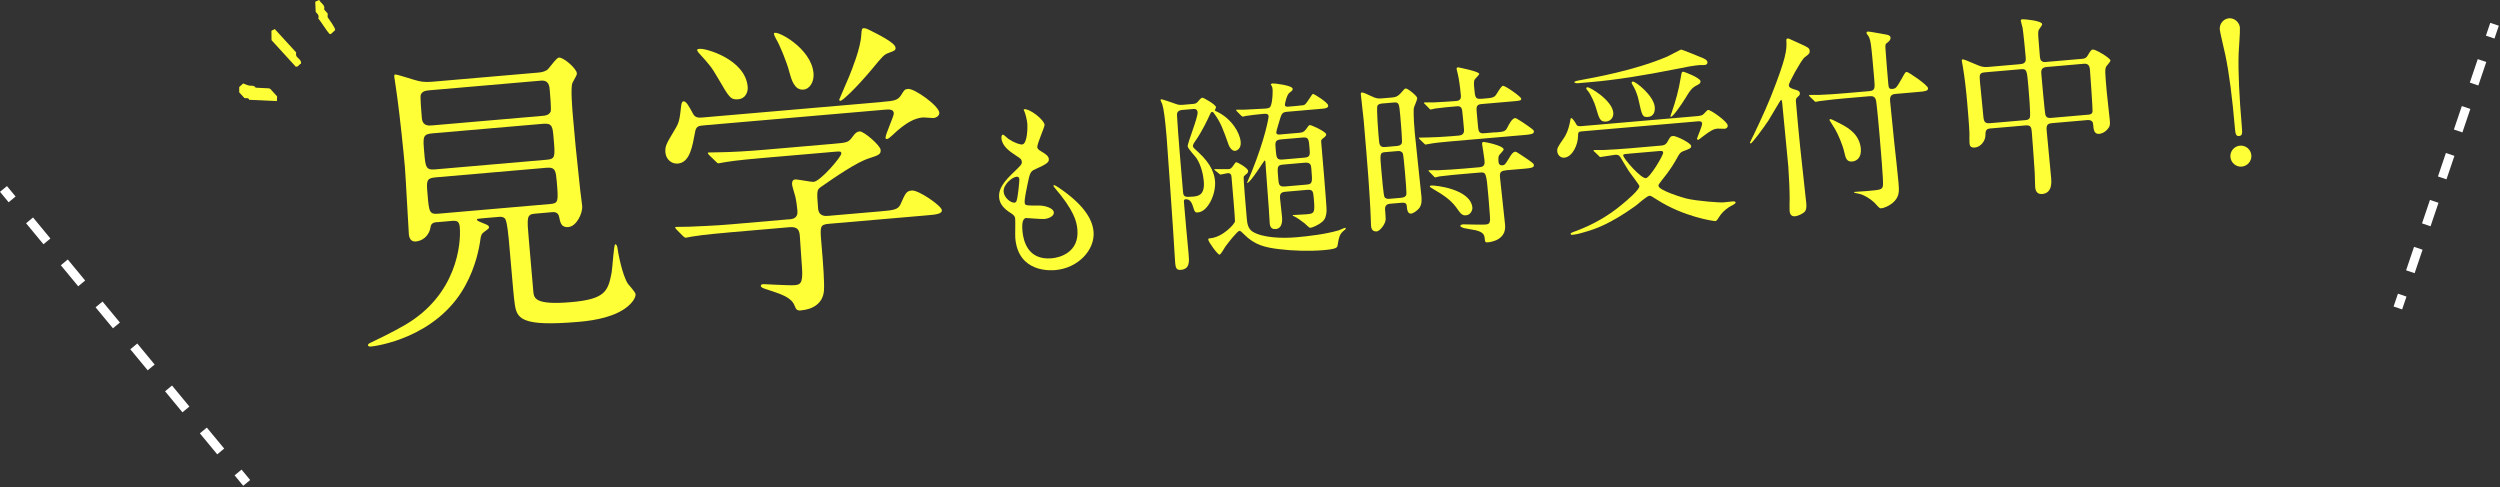 <?xml version="1.0" encoding="UTF-8"?><svg id="_レイヤー_2" xmlns="http://www.w3.org/2000/svg" viewBox="0 0 554 108"><rect x="0" y="0" width="554" height="108" fill="#333333" stroke="none"/><defs><style>.cls-1,.cls-2{fill:#ffff37;}.cls-3{fill:#fff;}.cls-2{fill-rule:evenodd;}</style></defs><g id="contents"><g><g><rect class="cls-3" x=".73" y="41.53" width="2" height="3" transform="translate(-27.04 10.98) rotate(-39.61)"/><path class="cls-3" d="m48.14,100.68l-3.85-4.65,1.54-1.28,3.85,4.65-1.54,1.28Zm-7.71-9.31l-3.85-4.66,1.54-1.28,3.85,4.66-1.54,1.28Zm-7.7-9.31l-3.85-4.66,1.54-1.28,3.85,4.66-1.54,1.28Zm-7.7-9.31l-3.85-4.65,1.54-1.28,3.85,4.65-1.54,1.28Zm-7.7-9.31l-3.85-4.66,1.54-1.28,3.85,4.66-1.54,1.28Zm-7.7-9.31l-3.85-4.66,1.54-1.28,3.85,4.66-1.54,1.28Z"/><rect class="cls-3" x="52.72" y="104.35" width="2" height="3" transform="translate(-55.15 58.54) rotate(-39.6)"/></g><g><rect class="cls-3" x="550.77" y="5.79" width="3" height="2" transform="translate(368.45 527.61) rotate(-71.26)"/><path class="cls-3" d="m535.08,60.54l-1.89-.64,1.76-5.2,1.89.64-1.76,5.2Zm3.53-10.4l-1.89-.64,1.76-5.2,1.89.64-1.76,5.2Zm3.53-10.4l-1.89-.64,1.76-5.2,1.89.64-1.76,5.2Zm3.53-10.4l-1.89-.64,1.76-5.2,1.89.64-1.76,5.2Zm3.53-10.4l-1.89-.64,1.76-5.2,1.89.64-1.76,5.2Z"/><rect class="cls-3" x="530.39" y="65.84" width="3" height="2" transform="translate(297.67 549.04) rotate(-71.26)"/></g><g><g><path class="cls-1" d="m96.84,49.22c-.41.04-1.28.11-1.41,1.01-.35,2.28-2.04,3.17-3.26,3.28-.95.08-1.47-.49-1.57-1.63-.1-1.22-.69-12.68-.88-14.91-.3-3.52-1.11-11.21-1.65-15.12-.06-.74-.65-4.37-.69-4.78-.02-.2-.05-.54.16-.56.54-.05,4.12,1.21,4.88,1.35.56.16,1.6.41,3.29.26l23.39-2.02c.81-.07,1.28-.11,2.13-.59.45-.31,2.01-2.69,2.62-2.75,1.01-.09,3.88,2.39,3.98,3.47.02.27-.15.62-.21.7-.12.21-.64,1.21-.76,1.43-.46.99-.03,5.93.12,7.69.42,4.8.59,6.83,1.6,16.14.04.47.39,2.9.43,3.44.14,1.62-1.24,4.53-3.07,4.69-1.55.13-1.78-.94-2.04-2.28-.23-1.14-1.18-1.06-1.72-1.01l-3.65.32c-1.83.16-1.77.83-1.35,5.63l1,11.56c.13,1.49.27,3.11,8.31,2.42,7.64-.66,8.24-2.42,9.04-6.5.19-.97.48-6.31.81-6.33.14-.01.36.17.46.64.18,1.35,1.07,6.1,2.34,8.11.23.32,1.66,1.83,1.7,2.31.06.68-.6,1.75-1.68,2.67-2.66,2.27-7.09,3.13-10.8,3.45-13.12,1.13-13.89-.71-14.33-4.28-.17-1.21-.28-2.43-1.2-13.04-.11-1.22-.43-4.93-.89-5.51-.45-.51-1.06-.45-1.4-.42l-3.58.31c-1.15.1-1.28.11-1.27.31.02.27.8.54,1.08.66,1.27.5,1.55.62,1.58.95.03.34-.04.34-.87.96-.77.54-.88.83-1.01,1.72-.25,1.86-.98,6.01-3.39,10.37-6.35,11.58-19.89,13.37-20.84,13.45-.27.02-.68,0-.7-.28-.02-.2.23-.43.5-.52,1.9-.91,4.84-2.33,7.63-3.93,11.61-6.72,12.53-18.11,12.22-21.69-.12-1.35-.61-1.51-1.76-1.42l-3.31.29Zm-1.71-29.21c-.61.05-1.55.13-1.89.98-.17.42.17,4.28.24,5.16.16,1.83,1.51,1.71,2.39,1.63l24.4-2.11c.47-.04,1.42-.12,1.76-.97.17-.42-.15-4.08-.2-4.68-.08-.95-.2-2.3-1.96-2.15l-24.74,2.14Zm.69,9.54c-2.16.19-2.11.79-1.81,4.24.27,3.18.34,3.92,2.37,3.75l24.74-2.14c1.96-.17,1.92-.64,1.55-4.9-.21-2.43-.28-3.24-2.31-3.07l-24.54,2.12Zm.71,9.75c-2.1.18-2.04.79-1.78,3.83.33,3.85.38,4.39,2.41,4.22l24.74-2.14c1.83-.16,1.86-.5,1.48-4.96-.2-2.3-.28-3.25-2.24-3.08l-24.61,2.13Z"/><path class="cls-1" d="m195.47,22.58c2.64-.23,3.45-.3,4.23-1.52.66-1.08.77-1.29,1.52-1.36,1.42-.12,6.79,3.7,6.93,5.26.06.74-.79,1.16-1.26,1.2-.2.02-2.12-.16-2.4-.13-1.62.14-3.6.92-6.81,4-.51.45-.82.75-1.16.78-.14.01-.28-.11-.29-.25-.06-.74,1.9-4.86,1.84-5.47-.08-.88-.96-.87-1.91-.79l-40.09,3.47c-1.22.1-1.83.16-2.05,1.54-.61,3.19-1.12,6.7-3.83,6.94-1.42.12-2.61-1-2.73-2.42-.12-1.42.17-1.92,2.02-5.01,1.02-1.66,1.11-2.14,1.49-5.58.05-.21.14-.76.48-.79.61-.05,1.25,1.12,2.15,2.81.49.91,1.37.83,2.04.78l39.82-3.44Zm-20.7,26.04c.81-.07,2.1-.18,1.94-1.94-.07-.81-.27-2.36-.48-3.16-.29-1-.68-2.33-.7-2.6-.02-.2-.09-1.08.65-1.15.61-.05,3.52.58,4.13.53,1.49-.13,6.19-5.58,6.13-6.32-.04-.47-.38-.44-1.33-.36l-15.89,1.37c-1.62.14-6.22.54-8.5.94-.27.02-1.21.24-1.48.26-.2.02-.35-.11-.58-.36l-1.49-1.44q-.3-.31-.31-.45c-.01-.13.12-.15.19-.15.47-.04,2.52-.01,2.99-.06,1.97-.03,5.5-.2,9.35-.54l15.28-1.32c3.04-.26,3.31-.29,4.23-1.52.61-.87.99-1.18,1.6-1.23.88-.08,4.56,3.08,4.65,4.09.09,1.01-.51,1.2-2.5,1.85-2.79.85-7.61,4.2-10.75,6.38-.83.62-.96.7-.61,4.75.16,1.83,1.65,1.7,2.32,1.64l11.7-1.01c2.77-.24,3.71-.39,4.23-1.52,1.09-2.41,1.24-2.97,2.53-3.08,1.49-.13,6.56,3.38,6.64,4.33.08.88-1.28,1-3.51,1.19l-21.57,1.86c-1.96.17-1.91.71-1.62,4.16.44,5.07.69,8.79.58,10.64-.23,2.88-2.5,4.17-5.14,4.39-.95.08-1.05-.32-1.39-1.1-.7-1.78-2.87-2.48-5.82-3.45-.84-.27-1.61-.47-1.64-.88-.03-.34.38-.37.58-.39.14-.01,5.75.32,6.83.23,1.15-.1,1.96-.17,1.73-3.62-.13-1.49-.41-6.3-.5-7.31-.1-1.15-.38-2.08-2.28-1.92l-12.98,1.12c-1.62.14-6.22.54-8.57.95-.2.02-1.14.23-1.41.26-.2.02-.35-.11-.64-.35l-1.42-1.44q-.3-.31-.31-.45c-.01-.14.12-.15.19-.15.47-.04,2.52-.01,2.99-.05,1.97-.1,5.5-.2,9.35-.54l12.57-1.09Zm-19.68-37.8c1.35-.12,10.08,2.33,10.6,8.41.11,1.29-.59,2.64-2.08,2.77-1.69.15-2.01-.37-4.41-4.52-1.6-2.72-1.82-2.97-4.46-5.88-.08-.13-.31-.45-.25-.59.06-.14.46-.18.6-.19Zm25.19,5.38c.17,2.03-.92,3.55-2.2,3.66-2.1.18-2.72-2.35-3.12-3.75-.62-2.47-2.25-6.28-2.96-7.44-.09-.2-.64-1.1-.46-1.32.55-.73,8.25,3.3,8.73,8.85Zm18.17-5.66c.05.61-.21.7-1.4,1.14-1.13.37-1.43.74-3.84,3.67-3.83,4.55-6.55,6.97-6.96,7-.14.01-.28-.11-.29-.25,0-.07,1.99-4.6,2.21-5.16.62-1.55,2.53-6.21,2.68-9.15.09-1.3.14-1.51.55-1.54.41-.04.98.26,1.33.43,1.85.93,5.62,2.78,5.71,3.86Z"/><path class="cls-1" d="m231.47,27.73c.03.39-1.67,4.17-1.61,4.89.03.3.27.58.86.92,1.09.64,1.65,1.07,1.7,1.71.06.69-.38,1.07-3,2.25-1.13.49-1.19.79-1.77,3.57-.18.92-.65,3.04-.58,3.81.06.69.23.67,3.26.67,1.04,0,3.11.47,3.2,1.54.07.77-1.05,1.34-2.12,1.44-.64.06-3.78-.23-4-.22-1.07.09-.9,2.11-.82,3.05.21,1.93,1.11,6.35,6.48,5.88,1.8-.16,6.11-1.31,5.68-6.37-.16-1.85-.76-4.26-5.09-9.33-.14-.16-.2-.29-.21-.41-.03-.39.98.35,1.12.42,5.28,3.56,7.5,6.79,7.76,9.79.35,4.08-3.45,8.08-8.47,8.51-.82.07-8.2.71-8.87-7.06-.06-.69.03-3.63-.02-4.24-.04-.51-.16-.81-.93-1.3-1.65-1.02-2.52-2.12-2.63-3.45-.11-1.29.24-2.74,2.75-5.17,2.08-2,2.32-2.19,2.27-2.79-.05-.56-.28-.71-1.28-1.36-1.33-.88-3.07-2.03-3.23-3.83-.03-.3.02-.78.32-.81.21-.02,1.02.82,1.21.93,1.24.84,2.53,1.29,3.05,1.25,1.2-.1,1.22-3.95,1.16-4.55-.07-.86-.41-2.25-.68-2.84-.1-.16-.11-.29-.12-.42,1.28-.24,4.53,2.33,4.63,3.49Zm-6.19,11.43c-.99.09-3.01,1.73-2.87,3.36.11,1.29,1.55,2.46,2.41,2.39.17-.01.38-.16.44-.38.32-.76.65-4.47.63-4.68-.03-.34-.06-.73-.62-.68Z"/><path class="cls-1" d="m264.4,23.03c.69-.06.76-.15,1.47-.99.12-.14.4-.38.57-.39.26-.02,2.98,1.51,3.04,2.12,0,.08-.26.54-.25.63.02.17.1.21.6.42,3.03,1.51,4.93,4.5,5.11,6.65.14,1.59-1,1.95-1.21,1.96-.77.07-1.33-.92-1.45-1.3-1.26-3.52-1.73-4.95-3.29-7.07-.1-.16-.24-.28-.37-.27-.26.02-.4.34-.51.61-.44.95-1.64,3.56-3.1,5.67-.5.69-.69,1.05-.66,1.36.02.26.49.65,1.14,1.24,3.14,2.84,3.64,5.13,3.76,6.42.25,2.92-1.57,6.79-3.76,6.98-.69.06-.74-.07-1.16-1.41-.36-1.18-.96-1.56-1.64-1.5-.39.03-.35.46-.33.63.26,3.05.7,8.11,1.04,11.54.14,1.63.29,3.31-1.77,3.48-.9.08-1.12-.47-1.21-1.54-.1-1.16-.37-6.28-.46-7.31-.24-3.27-1.19-17.71-1.44-20.67-.34-3.95-.62-6.13-.97-7.22-.06-.17-.37-.75-.38-.88,0-.04.03-.17.16-.19.21-.02,2.44.74,2.8.88.9.35,1.2.41,1.98.35l2.32-.2Zm-2.39,1.33c-.99.09-1.25.58-1.18,1.31.19,3.75,1.03,13.36,1.33,16.88.09,1.07.45,1.17,2.08,1.03,1.2-.1,2.79-.24,2.52-3.42-.11-1.24-.52-3.5-1.66-5.17-.25-.37-1.86-2.04-1.91-2.56-.06-.73,2.3-6.42,2.2-7.54-.07-.81-.67-.76-1.14-.72l-2.23.19Zm7.26,13.42c-.14-.16-.19-.16-.19-.2,0-.04.04-.09.12-.1.3-.03,2.68.03,3.07,0,.39-.03.67-.23,1.05-.82.42-.64.5-.69.63-.7.3-.03,2.58,1.29,2.63,1.89.02.21-.05.39-.21.58-.12.1-.69.54-.76.71-.11.27.47,6.96.68,9.33.09,1.07.28,2.22,1.29,2.87,2.15,1.33,6.36,1.53,9.71,1.24,2.75-.24,6.51-.69,9.42-1.55.21-.06,1.16-.53,1.38-.55.04,0,.13.03.14.07,0,.08-.02.22-.31.46-1.1.83-1.2,1.57-1.49,3.24-.08.61-.14.92-3.1,1.18-3.13.27-6.9.16-9.92-.22-3.1-.38-5.4-.92-7.72-3.27-.52-.52-.8-.8-1.02-.78-.51.04-2.53,2.68-3.08,3.42-.2.23-1.01,1.82-1.35,1.85-.39.03-2.44-2.77-2.49-3.33-.02-.26.15-.27.41-.29,2.83-.25,5.47-3.2,5.51-3.76.06-.26-.65-8.55-.76-9.75-.03-.39-.08-.99-.9-.92-.21.02-1.23.28-1.49.3-.13.01-.22-.02-.36-.19l-.88-.7Zm18.43-14.35c1.03-.09,1.16-.1,1.37-.21.46-.17,1.65-2.39,1.87-2.41.26-.02,3.32,1.88,3.38,2.56.05.6-.72.67-1.15.71l-7.94.69c-1.03.09-1.18.41-1.52,1.39-.13.53-.91,2.93-.89,3.19.04.51.52.47.73.46l4.38-.38c.64-.06.98-.13,1.49-.78.27-.41.61-.92.83-.94.34-.03,3.58,1.46,3.64,2.06.02.26-.26.54-.38.64-.77.54-.77.63-.73,1.1.14,1.63,1.25,14.42,1.19,15.25-.08,1.04-.27,1.84-1,2.42-.93.77-2.18,1.27-2.65,1.31-.21.02-1.07-.9-1.25-1.02-.65-.51-1.66-1.24-2.29-1.53-.18-.07-.31-.1-.32-.19,0-.09.12-.1.16-.1.21-.02,2.33-.12,2.75-.15,1.89-.16,2.06-.22,1.77-3.48-.14-1.63-.18-2.06-1.55-1.94l-4.59.4c-1.07.09-1.44.34-1.34,1.5.06.64.39,3.56.44,4.11.04.47.22,2.53-1.41,2.67-1.2.1-1.29-.88-1.33-1.4-.04-.51-.16-2.8-.2-3.27-.14-1.59-.63-8.76-.75-10.22,0-.08-.03-.3-.2-.29-.09,0-3.08,4.89-3.81,4.96-.04,0-.05-.04-.05-.08,0-.04.83-1.89.97-2.25,3.1-7.66,3.83-12.26,3.81-12.43-.06-.64-.66-.59-1.21-.54-1.03.09-2.96.3-3.89.46-.08.05-.51.13-.59.14-.13.01-.22-.07-.41-.22l-.9-.92q-.19-.2-.2-.29c0-.09.04-.09.12-.1.26-.02,1.34.01,1.6,0,.9-.04,4.78-.24,4.86-.25.69-.06.98-.21,1.15-.75.41-1.29.37-3.23.34-3.57-.02-.21-.08-.42-.14-.59-.05-.04-.25-.37-.25-.41-.02-.17.33-.24.37-.25.47-.04,4.4.44,4.47,1.17.03.34-.05.39-.74.93-.57.44-1,2.46-.98,2.64.04.47.51.43.73.41l2.27-.2Zm1.34,11.51c1.33-.12,1.29-.63,1.14-2.26-.16-1.85-.2-2.32-1.53-2.2l-4.76.41c-1.37.12-1.33.63-1.2,2.18.17,1.93.21,2.4,1.58,2.28l4.76-.41Zm-4.67,1.53c-1.37.12-1.35.42-1.11,3.12.11,1.29.16,1.85,1.53,1.73l4.72-.41c1.37-.12,1.34-.46,1.08-3.55-.07-.86-.21-1.41-1.5-1.3l-4.72.41Z"/><path class="cls-1" d="m308.56,21.59c.56-.05,1.07-.14,1.7-.79.91-1.03,1.02-1.17,1.24-1.19.47-.04,2.52,1.64,2.56,2.11.03.39-.7,1.92-.76,2.23-.13,1.52.15,4.79.22,5.52.19,2.23,1.3,12.08,1.47,14.05.05.6.16,1.85-.55,2.68-.51.61-1.37,1.11-1.72,1.14-.77.07-.9-.92-.92-1.17-.09-1.03-.12-1.33-1.32-1.23l-2.45.21c-.94.08-1.15.7-1.1,1.3.01.13.16,1.84.14,2.11-.03,1.13-1.33,2.67-1.97,2.72-1.16.1-1.24-.89-1.28-1.27-.03-.39-.1-3.15-.15-3.75-.26-4.56-.44-7.61-1.48-19.63-.08-.9-.55-4.88-.62-5.65-.02-.21-.04-.47.22-.49.3-.03,1.07.34,2.01.78,1.13.55,1.52.6,2.42.53l2.32-.2Zm-2.43,1.38c-.34.03-.64.1-.87.42-.31.46.22,6.6.31,7.58.08.94.15,1.72,1.35,1.61l2.62-.23c.26-.02.9-.08,1.11-.66.13-.44-.25-4.91-.33-5.77-.27-3.09-.29-3.3-1.53-3.2l-2.66.23Zm4.27,20.86c.39-.03,1.03-.09,1.24-.67.1-.31-.19-3.74-.27-4.64-.13-1.54-.37-4.29-.53-4.58-.15-.25-.48-.52-1.04-.47l-2.92.25c-1.12.1-1.09.44-.78,3.96.1,1.2.49,5.62.68,5.91.17.42.65.51,1.08.47l2.53-.22Zm20.97-14.48c2.02-.17,2.23-.19,2.78-1.32.26-.5.92-1.81,1.61-1.87.21-.02,1.46.82,1.82,1.05,2.16,1.5,2.3,1.57,2.33,1.92.05.6-.85.68-2.27.8l-16.18,1.4c-2.02.17-3.77.37-4.58.53-.17.01-.81.16-.94.17-.13.01-.22-.07-.37-.23l-.94-.91q-.19-.2-.2-.29c0-.09.04-.09.12-.1.34-.03,1.68-.02,1.94-.04,1.51-.04,3.66-.14,5.08-.27l1.67-.14c1.29-.11,1.21-.97,1.17-1.49-.08-.9-.28-3.26-.39-4.03-.14-1.07-.82-1.01-1.25-.97-1.37.12-3.56.31-4.8.5-.13.01-.76.2-.89.21-.17.01-.27-.11-.41-.27l-.9-.92c-.19-.16-.23-.2-.24-.24,0-.09.08-.13.16-.14.3-.03,1.64-.01,1.9,0,1.55-.09,3.44-.17,4.95-.3.47-.04,1.29-.11,1.19-1.18-.17-1.93-.39-3.56-.67-4.74-.06-.21-.26-1.01-.28-1.19-.02-.26.14-.36.31-.37.04,0,4.66.89,4.71,1.45.02.21-.86,1.03-.98,1.21-.27.37-.19,1.27-.15,1.74.22,2.58.23,2.7,2.08,2.54,1.76-.15,2.41-.17,2.89-1.03q1.06-1.78,1.4-1.81c.56-.05,4.01,2.42,4.05,2.81.04.47-.17.49-2.06.65l-6.74.58c-1.2.1-1.14.79-1.05,1.82.3,3.52.34,3.91.49,4.19.26.54.86.49,1.16.46l2.45-.21Zm2.37,8.4c-1.29.11-1.43.51-1.33,1.67.15,1.67.99,8.95,1.12,10.45.29,3.35-3.22,3.78-3.82,3.83-.43.04-.6,0-.65-.46-.1-1.12-.15-1.72-2.01-2.21-.44-.09-2.37-.4-2.72-.5-.18-.07-.72-.28-.73-.46-.01-.17.23-.32.62-.36.17-.01,4.12.12,4.89.05.73-.06.94-.17,1.06-.78.06-.35.05-.87-.33-5.29-.47-5.49-.52-5.57-1.94-5.45l-3.52.3c-.94.08-3.91.34-5.4.55-.13.05-.76.2-.89.21-.17.02-.27-.11-.41-.27l-.9-.92c-.19-.16-.23-.2-.24-.24,0-.09.07-.14.16-.14.3-.03,1.64-.01,1.9,0,1.98-.08,3.92-.21,5.89-.38l3.35-.29c1.25-.11,1.18-.84,1.12-1.57-.05-.56-.51-3.42-.52-3.5-.03-.34.04-.52.3-.54.26-.02,4.39.79,4.47,1.65.02.26-.98,1.17-1.05,1.39-.07.18-.17.49-.1,1.31.06.73.46.87.89.83.51-.04.63-.23,1.58-1.78.34-.59.76-1.19,1.23-1.23.21-.02.4.09,1.82,1.05,2.16,1.46,2.3,1.57,2.33,1.92.05.6-.81.68-2.22.8l-3.95.34Zm-8.82,9.97c-.94.08-1.24-.37-2.28-1.84-1.32-1.79-3.42-3.03-4.15-3.45-.18-.11-1.64-.98-1.65-1.03-.02-.21.19-.28.32-.29.86-.07,8.76.76,9.12,4.92.04.51-.38,1.59-1.37,1.67Z"/><path class="cls-1" d="m350.42,29.12c-.69.06-.71.28-.73,1.1-.02,1.82-1.21,4.56-3.05,4.72-.77.07-1.47-.52-1.55-1.38-.06-.73.09-.96,1.47-2.98.23-.32,1-1.47,1.43-3.97.06-.35.09-.44.18-.45.26-.02.85.88.91,1,.36.66.42.87,1.28.8l25.88-2.24c.3-.03.77-.11,1.06-.26.25-.15.99-1.08,1.2-1.1.6-.05,4.29,2.57,4.36,3.43.04.51-.37.72-.67.75-.26.02-1.35-.06-1.56-.04-.86.07-1.52.39-3.35,1.8-.12.1-.85.68-.98.69-.13.01-.22-.07-.24-.24-.02-.21,1.18-2.83,1.13-3.38-.04-.43-.39-.53-.86-.49l-25.92,2.24Zm2.9,4.51c-.19-.16-.19-.2-.19-.24,0-.09.03-.13.12-.14.3-.03,1.64-.01,1.95,0,2.11-.1,3.87-.21,5.89-.38l6.91-.6c.52-.04,1.07-.09,1.49-.82.6-1.09.71-1.27,1.23-1.32.73-.06,3.98,1.56,4.04,2.2.04.51-.29.63-1.8,1.19-.54.22-.78.5-1.15,1.18-.67,1.22-1.57,2.82-3.53,5.23-.7.88-.78.97-.75,1.28.09.99,5.41,2.6,6.08,2.76,2.43.61,7.65.94,8.16.89.04,0,1.93-.21,2.31-.24.34-.03.53.13.54.26.03.3-1.22.84-1.43.99-.98.65-1.74,1.36-2.31,2.32-.19.32-.45.78-.75.8-.3.03-7.04-.91-13.04-4.8-.96-.61-1.28-.84-1.58-.81-.6.05-2.72,2.01-3.17,2.31-5.66,4.04-9.03,5.11-10.71,5.6-1.05.31-2.15.66-3.22.75-.09,0-.34.03-.36-.19-.02-.21.11-.27,1.36-.72,3.81-1.45,7.1-3.38,9.88-5.7,1.25-1.02,4.07-3.42,4-4.19-.03-.3-2.11-2.93-2.46-3.51-.3-.45-1.51-2.51-1.77-2.92-.3-.45-.57-.56-1.21-.5-.43.04-2.81.46-3.2.49-.13.01-.23-.11-.37-.27l-.94-.91Zm23.75-20.9c.72.33,1.26.58,1.3,1.06.04.43-.34.59-.64.62-.17.02-.95,0-1.12.01-1.29.11-3.2.45-5.67.97-6.21,1.23-12.43,2.29-18.74,2.83l-2.53.22c-.47.04-.79-.11-.8-.23-.02-.17.75-.37.96-.38,3.32-.63,12.35-2.19,19.6-5.28.5-.22,2.98-1.56,3.11-1.57.17-.01,4.02,1.55,4.52,1.77Zm-21.17,14.2c-1.33.12-1.53-.65-2.26-3.13-.31-1.14-1.1-2.67-1.54-3.37-.1-.12-.58-.68-.59-.81-.01-.13.06-.27.28-.28.56-.05,5.48,2.9,5.72,5.64.09,1.07-.62,1.87-1.6,1.96Zm5.07,7.13c-1.16.1-1.29.11-1.26.41.06.69,3.9,5.11,5.02,5.01.9-.08,3.88-5.09,3.83-5.65-.04-.43-.47-.39-.77-.37l-6.82.59Zm4.22-8.15c-1.24.11-1.32-.27-2.1-3.84-.21-.93-.6-1.98-.96-2.64-.05-.04-.56-.99-.56-1.03-.02-.21.15-.32.27-.33.56-.05,4.63,3.06,4.86,5.68.02.26.17,2.02-1.5,2.16Zm5.27-1.02c.87-2.5,1.56-5.02,1.98-7.61.2-1.23.23-1.36.53-1.39.26-.02,3.79,1.36,3.86,2.09.03.34-.08.57-.75.89-1.12.57-1.54,1.13-2.41,2.59-1.21,2.01-3.18,4.73-3.47,4.41-.09-.04.22-.93.26-.97Z"/><path class="cls-1" d="m400.66,12.11c-.12.1-.73.58-.85.68-.8.8-3.45,5.57-3.41,6.09.04.52.49.69,1.12.9.97.26,1.29.41,1.33.88.03.34-.13.49-.49.82-.4.34-.42.64-.38,1.07.65,7.55,1.16,12.4,2.08,20.57.03.3.19,1.67.22,2.01.07.86-.05,1.47-.36,1.8-.4.42-1.52.95-2.12,1-1.07.09-1.19-.81-1.23-1.23-.03-.39.01-2.34.02-2.77,0-1.56-.16-5.3-.3-7.02-.17-2.02-1.15-11.83-1.35-14.07-.02-.21-.06-.73-.28-.71-.09,0-2.38,3.97-2.76,4.56-.99,1.51-3.63,5.07-3.93,5.09-.13.01-.18-.07-.19-.16,0-.04.37-.72.4-.86.15-.23,2.94-6.05,4.21-9.27,3.34-8.42,3.64-10.43,3.46-12.54-.02-.26.1-.4.31-.42.13-.01.26.02.4.1.32.15,1.89.87,2.25,1.02,1.93.87,2.16.98,2.22,1.67.03.39-.16.62-.37.77Zm19.43,8.7c-.56.05-1.37.16-1.25,1.53.13,1.46.82,7.97.93,9.26.17,1.41.83,7.62.94,8.87.16,1.89.27,3.18-1.34,4.53-.81.67-1.94,1.12-2.45,1.16-.39.03-.48-.09-1.25-.93-.35-.49-2.3-2.05-3.79-2.31-.09-.04-1.01-.17-1.02-.26-.01-.13.12-.14.16-.14.43-.04,2.24-.15,2.62-.18,3.09-.27,3.43-.3,3.62-1.18.16-.7-.55-8.86-.73-10.96-.19-2.15-.49-5.62-.75-7.63-.15-1.24-.85-1.31-1.49-1.25l-5.58.48c-.99.08-3.9.38-5.4.59-.17.02-.77.15-.94.17-.13.01-.22-.07-.36-.23l-.94-.91c-.19-.16-.19-.2-.2-.28,0-.04.04-.09.16-.1.3-.03,1.64-.01,1.9,0,1.98-.08,3.87-.2,5.89-.38l5.36-.46c1.37-.12,1.33-.59,1.13-2.91-.7-8.07-.75-8.67-1.48-9.6-.05-.04-.19-.24-.21-.37-.03-.3.23-.32.32-.33.34-.03,3.55.6,4.12.68.44.09.84.23.88.66.05.56-.48.95-.8,1.19-.29.2-.4.34-.32,1.32.1,1.2.48,6.53.61,7.6.09,1.03.16,1.33.93,1.26.77-.07.93-.3,2.05-2.25.75-1.36.82-1.5,1.12-1.52.3-.03,4.66,2.88,4.72,3.61.06.64-.72.71-2.26.84l-4.94.43Zm-14.67,5.81c-.01-.17.11-.23.2-.23.26-.02,2.25,1.06,2.7,1.28,1.27.71,3.77,2.14,4.04,5.27.17,1.97-.89,2.76-1.92,2.85-1.2.1-1.45-.74-1.73-2.01-.36-1.66-1.38-3.99-2.04-5.14-.2-.33-1.25-1.97-1.25-2.01Z"/><path class="cls-1" d="m441.08,28.46c-1.07.09-1.11.66-1.11,1.61-.03,1.13-1.04,2.51-2.32,2.62-1.07.09-1.16-.46-1.21-1.02-.03-.3-.02-1.77-.01-2.12-.05-1.64-.4-5.67-.5-6.83-.23-2.7-.56-5.49-.93-7.75-.02-.21-.25-1.41-.26-1.49-.01-.13-.03-.3.1-.31.39-.03.7.11,3.4,1.26.85.36,1.38.49,2.37.4l7.12-.62c1.29-.11,1.22-.88,1.15-1.7-.11-1.29-.49-5.19-.68-6.38-.07-.25-.37-1.31-.39-1.57-.02-.26.23-.28.41-.29.3-.03,4.26.28,4.33,1.1.02.26-.8,1.19-.83,1.41-.11.75-.08,1.09.31,5.64.06.64.12,1.42,1.32,1.31l7.98-.69c.47-.04.9-.08,1.28-.71.72-1.19.79-1.32,1.18-1.36.6-.05,3.84,1.87,3.89,2.43.02.26-.85,1.15-.96,1.38-.29.63-.25,1.14.12,5.44.07.86.57,5.14.66,6.13.08.9.17,1.41-.26,2.01-.77,1.1-1.79,1.28-2.01,1.3-1.2.1-1.29-.93-1.38-2-.03-.39-.1-1.16-1.34-1.05l-7.73.67c-.77.07-1.37.2-1.25,1.53.13,1.5.86,8.92,1,10.59.08.9.29,3.39-1.98,3.59-1.42.12-1.53-1.17-1.56-1.6-.04-.47-.06-2.67-.1-3.19-.09-1.51-.52-7.56-.65-9.02-.09-1.03-.26-1.49-1.42-1.39l-7.73.67Zm7.67-1.83c.34-.03.9-.08,1.07-.61.21-.54-.25-5.94-.35-7.02-.3-3.43-.33-3.78-1.66-3.66l-7.98.69c-1.24.11-1.2.58-1.07,2.12.09,1.07.64,6.39.75,7.63.1,1.2.36,1.61,1.47,1.52l7.77-.67Zm13.9-1.2c.39-.03.99-.09,1.06-.74.06-.31-.51-8.43-.58-9.25-.09-1.03-.51-1.38-1.37-1.31l-8.28.72c-1.24.11-1.17.97-1.12,1.57.1,1.11.74,8.54.91,9.04.18.63.67.72,1.23.67l8.15-.71Z"/><path class="cls-1" d="m496.36,6.13c.08.99-.25,4.61-.28,5.78-.13,3.99.14,9.63.73,16.41.1,1.12.11,1.76-.62,1.83-.73.06-.82-.54-.92-1.61-.59-6.87-1.29-12.38-2.15-16.42-.16-.85-1.15-4.83-1.22-5.6-.1-1.2.79-2.36,2.04-2.47,1.2-.1,2.32.88,2.43,2.08Zm-2.1,28.67c-.11-1.29.83-2.41,2.12-2.52,1.24-.11,2.4.79,2.52,2.12.11,1.29-.87,2.41-2.12,2.52-1.29.11-2.41-.87-2.52-2.12Z"/></g><path class="cls-2" d="m61.36,22.4c.02-.38.03-.67.05-1.04-.45-.5-.95-1.04-1.53-1.68-.04-.01-.21-.1-.38-.11-.95-.06-1.9-.09-2.85-.14-.37-.61-1-.36-1.52-.48-.43-.1-.83-.3-1.24-.46-.28.26-.56.51-.88.8,0,.33,0,.71,0,1.18.31.34.69.76,1.14,1.24.3.17.91-.19,1.07.41,2.06.09,4.04.18,6.15.28Z"/><path class="cls-2" d="m60.18,8.91c1.73,1.89,3.56,3.89,5.36,5.87.64.07.74-.58,1.17-.68.13-.97-.93-1.15-1.11-1.9,0-.16.01-.35.02-.59-1.54-1.69-3.12-3.41-4.74-5.18-.23.12-.46.25-.73.39,0,.67.01,1.33.02,2.1Z"/><path class="cls-2" d="m71.84,2.16c.01-.19.02-.38.03-.56-.14-.71-.85-.97-1.13-1.61-.31.14-.55.25-.88.4.03.66.05,1.31.1,2.25.13.26.88.61.57,1.45.49.54,1.92,2.83,2.44,3.38.05.05.17.05.33.09.3-.27.62-.57.97-.89.06-.55-1.43-2.45-1.67-2.86,0-.26,0-.54.01-.83-.25-.27-.5-.55-.76-.84Z"/></g></g></g></svg>
